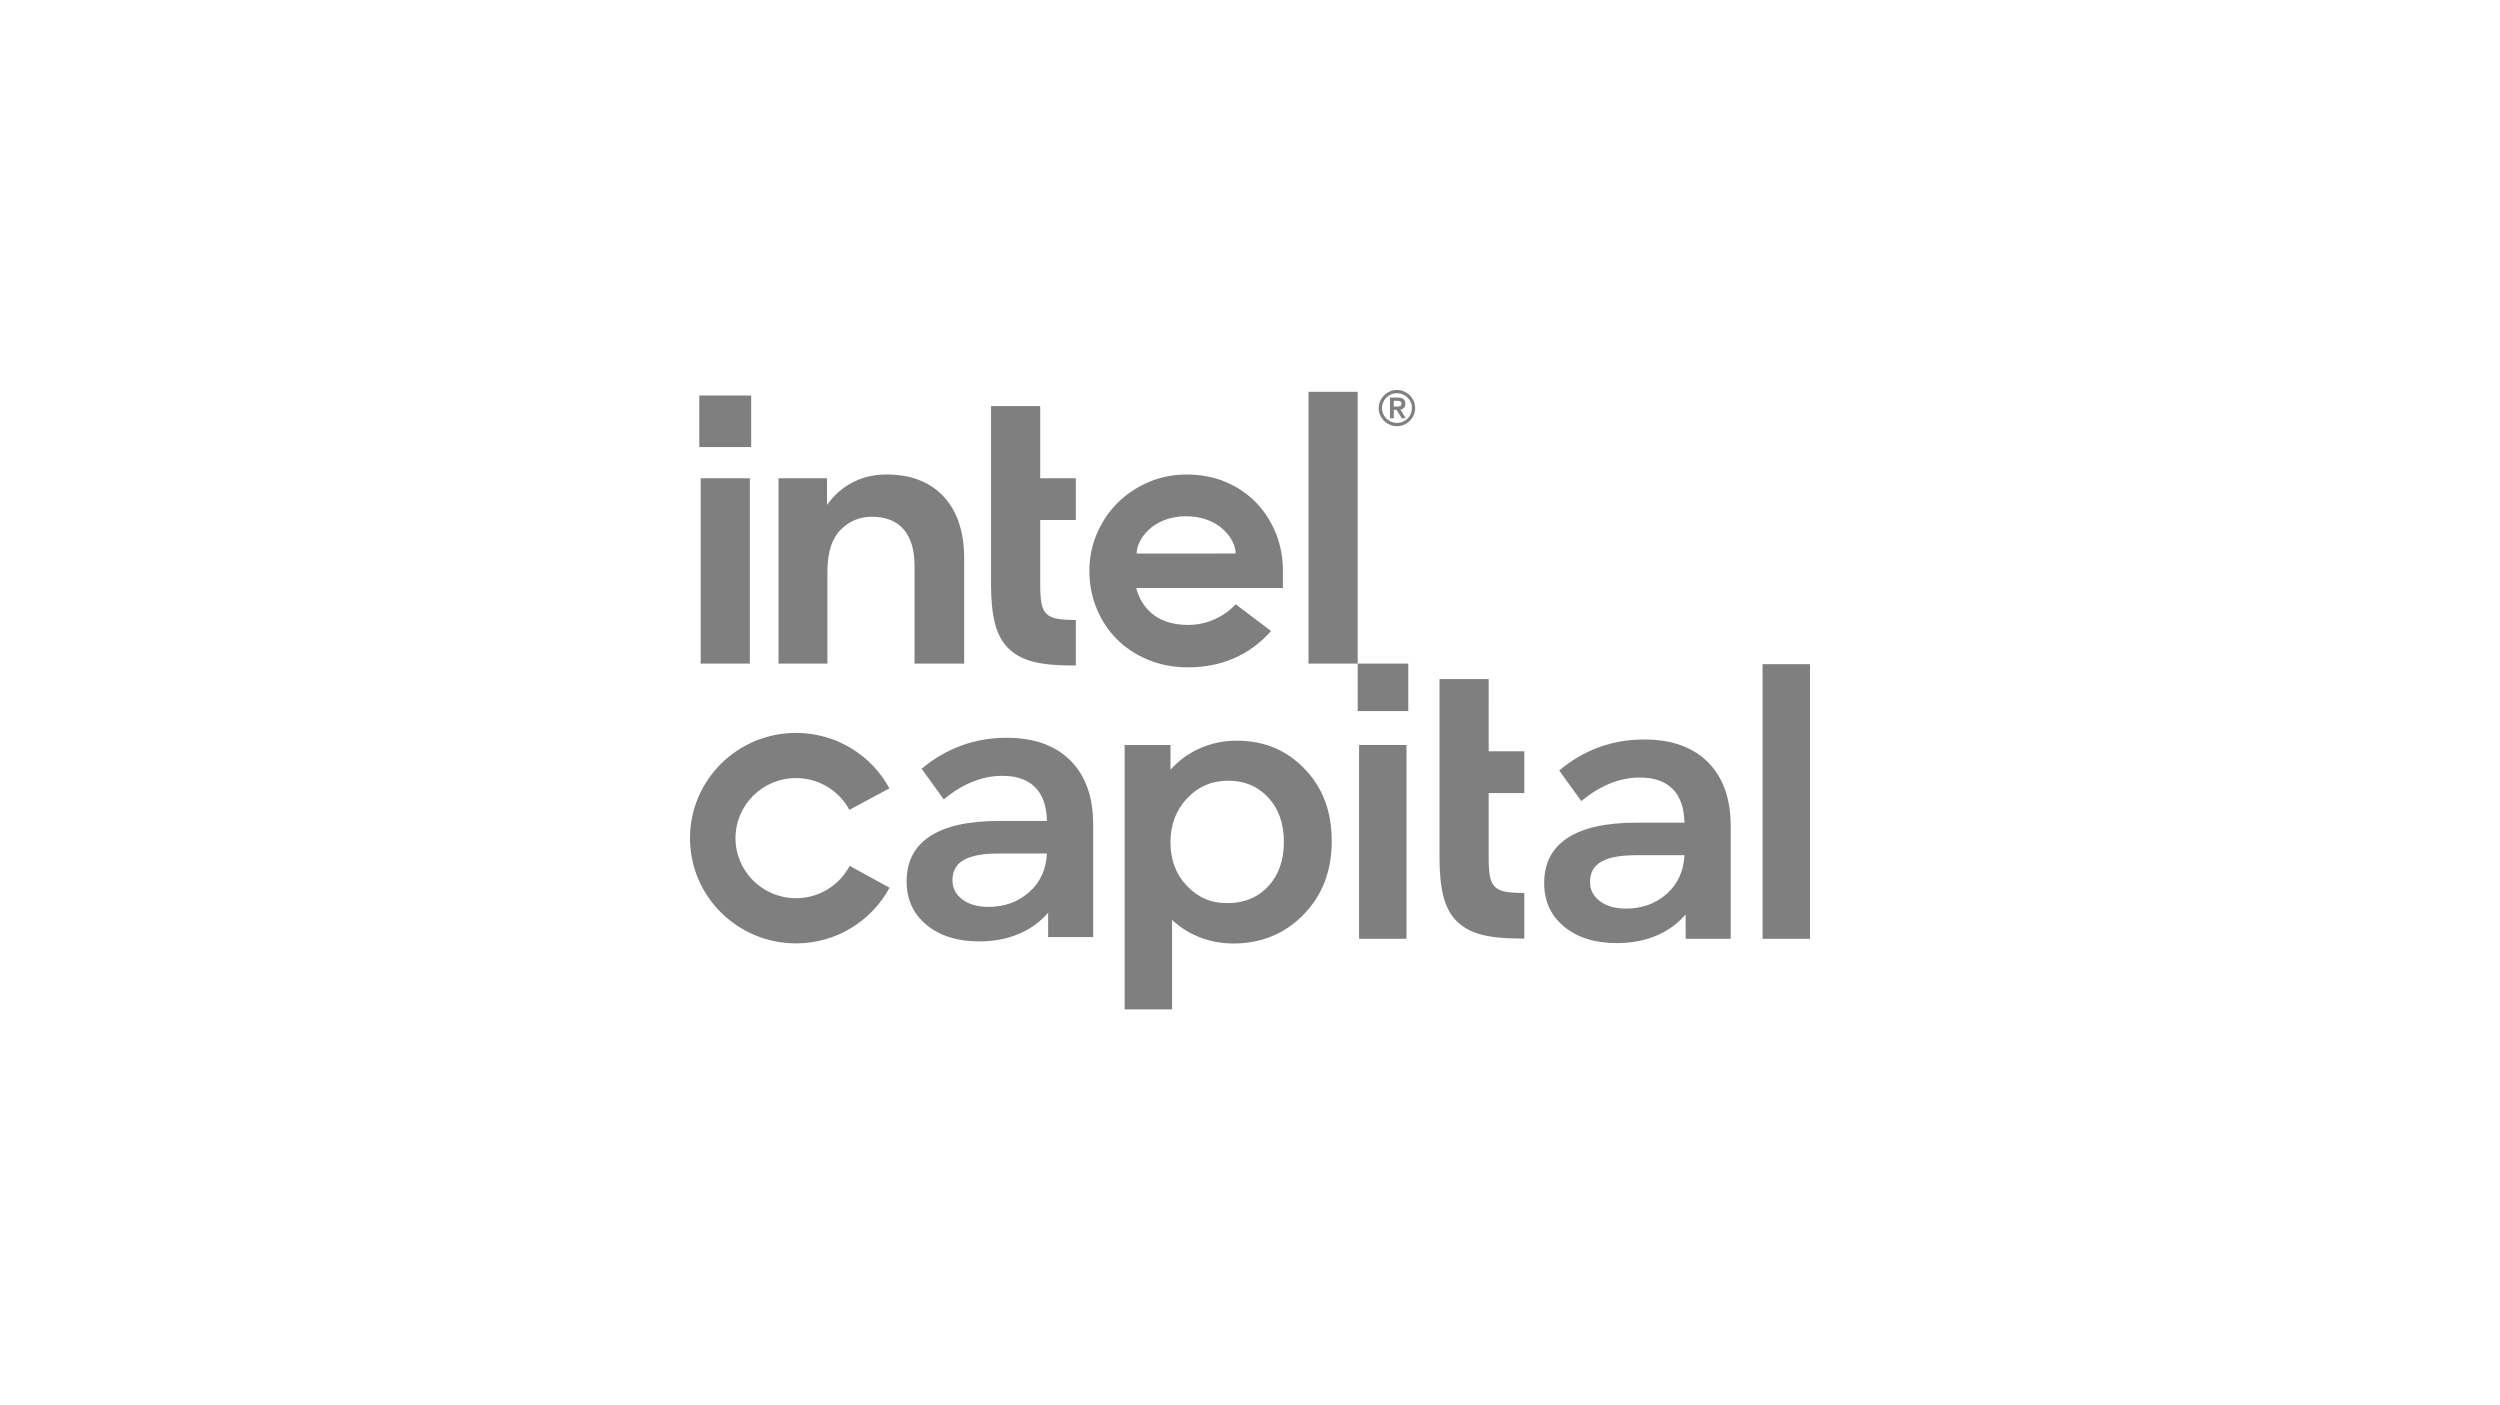 <svg width="500" height="281" viewBox="0 0 500 281" fill="none" xmlns="http://www.w3.org/2000/svg">
<g clip-path="url(#clip0_2989_5627)">
<path d="M201.32 147.555C198.106 147.555 195.075 148.079 192.23 149.125C189.386 150.172 186.749 151.715 184.328 153.754L188.754 159.877C190.651 158.304 192.573 157.128 194.524 156.345C196.473 155.56 198.451 155.167 200.453 155.167C203.35 155.167 205.55 155.941 207.055 157.484C208.556 159.027 209.333 161.262 209.386 164.193H199.743C193.684 164.193 189.099 165.214 185.99 167.253C182.878 169.294 181.326 172.303 181.326 176.277C181.326 179.888 182.657 182.79 185.318 184.987C187.979 187.184 191.496 188.281 195.87 188.281C198.715 188.281 201.309 187.796 203.657 186.829C206 185.864 207.991 184.436 209.624 182.552V187.418H218.636V164.898C218.636 159.405 217.119 155.142 214.09 152.107C211.06 149.074 206.806 147.555 201.325 147.555H201.32ZM205.825 178.434C203.612 180.395 200.897 181.376 197.683 181.376C195.523 181.376 193.783 180.88 192.468 179.886C191.148 178.892 190.492 177.611 190.492 176.041C190.492 174.211 191.242 172.861 192.743 172.001C194.246 171.138 196.549 170.704 199.66 170.704H209.384C209.225 173.897 208.038 176.472 205.825 178.434Z" fill="black" fill-opacity="0.5"/>
<path d="M247.375 148.133C244.792 148.133 242.355 148.631 240.064 149.625C237.772 150.619 235.783 152.058 234.096 153.939V148.996H224.928V201.883H234.412V183.993C236.045 185.51 237.915 186.675 240.025 187.484C242.133 188.296 244.346 188.701 246.665 188.701C252.249 188.701 256.926 186.779 260.696 182.935C264.464 179.089 266.348 174.186 266.348 168.22C266.348 162.253 264.54 157.548 260.933 153.783C257.323 150.016 252.805 148.133 247.379 148.133H247.375ZM253.658 177.246C251.575 179.497 248.849 180.62 245.477 180.62C242.106 180.62 239.562 179.47 237.376 177.168C235.187 174.869 234.094 171.965 234.094 168.46C234.094 164.955 235.2 162.025 237.413 159.669C239.627 157.317 242.366 156.138 245.632 156.138C248.898 156.138 251.573 157.264 253.656 159.514C255.737 161.764 256.778 164.72 256.778 168.38C256.778 172.04 255.739 174.998 253.658 177.246Z" fill="black" fill-opacity="0.5"/>
<path d="M281.301 148.998H271.814V187.76H281.301V148.998Z" fill="black" fill-opacity="0.5"/>
<path d="M328.83 147.897C325.616 147.897 322.585 148.422 319.74 149.467C316.896 150.515 314.259 152.058 311.838 154.097L316.264 160.219C318.161 158.647 320.083 157.47 322.034 156.688C323.983 155.903 325.961 155.509 327.964 155.509C330.86 155.509 333.059 156.283 334.563 157.826C336.063 159.369 336.841 161.604 336.894 164.535H327.251C321.192 164.535 316.607 165.556 313.498 167.595C310.386 169.636 308.834 172.645 308.834 176.619C308.834 180.23 310.165 183.132 312.826 185.33C315.487 187.527 319.004 188.623 323.378 188.623C326.223 188.623 328.817 188.138 331.162 187.171C333.505 186.206 335.497 184.778 337.13 182.895V187.76H346.141V165.24C346.141 159.748 344.627 155.485 341.596 152.449C338.565 149.416 334.312 147.897 328.83 147.897ZM333.335 178.776C331.122 180.737 328.407 181.718 325.193 181.718C323.033 181.718 321.293 181.222 319.978 180.228C318.659 179.234 318.002 177.953 318.002 176.384C318.002 174.553 318.753 173.203 320.254 172.343C321.756 171.48 324.059 171.046 327.171 171.046H336.892C336.733 174.24 335.548 176.815 333.335 178.776Z" fill="black" fill-opacity="0.5"/>
<path d="M362.003 132.833H352.516V187.76H362.003V132.833Z" fill="black" fill-opacity="0.5"/>
<path d="M159.202 179.639C152.517 179.639 147.101 174.26 147.101 167.626C147.101 160.993 152.52 155.614 159.202 155.614C163.823 155.614 167.837 158.187 169.875 161.967L177.883 157.671C174.306 151.068 167.284 146.581 159.202 146.581C147.493 146.581 138 156.003 138 167.628C138 179.254 147.491 188.676 159.202 188.676C167.299 188.676 174.335 184.169 177.905 177.542L169.933 173.168C167.915 177.013 163.872 179.639 159.202 179.639Z" fill="black" fill-opacity="0.5"/>
<path d="M297.737 135.817H287.901V171.649C287.901 174.671 288.165 177.242 288.687 179.292C289.202 181.318 290.085 182.97 291.308 184.209C292.529 185.447 294.146 186.346 296.111 186.882C298.093 187.424 300.618 187.7 303.615 187.7H304.858V178.611C303.409 178.603 302.212 178.527 301.298 178.383C300.284 178.222 299.506 177.882 298.989 177.366C298.472 176.852 298.127 176.108 297.965 175.152C297.813 174.237 297.734 173.034 297.734 171.571V158.607H304.856V150.257H297.734L297.737 135.817Z" fill="black" fill-opacity="0.5"/>
<path d="M281.656 132.718H271.539V142.213H281.656V132.718Z" fill="black" fill-opacity="0.5"/>
<path d="M150.238 79.105H139.858V89.41H150.238V79.105Z" fill="black" fill-opacity="0.5"/>
<path d="M149.967 132.718V95.652H140.134V132.718H149.967ZM215.165 133.094V124.005C213.716 123.997 212.519 123.921 211.606 123.776C210.591 123.618 209.814 123.276 209.296 122.76C208.779 122.246 208.434 121.501 208.272 120.545C208.12 119.631 208.041 118.428 208.041 116.965V104H215.163V95.65H208.041V81.211H198.206V117.043C198.206 120.065 198.47 122.636 198.992 124.686C199.507 126.712 200.39 128.364 201.613 129.603C202.834 130.841 204.451 131.74 206.415 132.275C208.398 132.818 210.925 133.094 213.919 133.094H215.165ZM271.539 132.718V78.354H261.703V132.718H271.539ZM188.726 99.302C186.002 96.379 182.152 94.898 177.284 94.898C174.937 94.898 172.766 95.379 170.831 96.326C168.895 97.273 167.251 98.603 165.943 100.28L165.408 100.967L165.403 100.351V95.652H155.702V132.718H165.477V112.971L165.486 114.341C165.486 114.114 165.491 113.891 165.495 113.674C165.596 110.211 166.467 107.627 168.089 105.986C169.818 104.238 171.919 103.351 174.332 103.351C177.17 103.351 179.336 104.214 180.77 105.915C182.174 107.583 182.893 109.973 182.907 113.02V113.096C182.907 113.102 182.907 113.107 182.907 113.113V132.716H192.834V111.675C192.834 106.393 191.45 102.228 188.719 99.302H188.726ZM256.578 114.11C256.578 111.452 256.101 108.93 255.158 106.615C254.215 104.303 252.884 102.244 251.197 100.496C249.513 98.752 247.468 97.367 245.113 96.384C242.759 95.401 240.132 94.901 237.303 94.901C234.626 94.901 232.075 95.412 229.72 96.42C227.364 97.429 225.289 98.814 223.554 100.538C221.817 102.261 220.422 104.321 219.405 106.66C218.39 108.995 217.875 111.528 217.875 114.188C217.875 116.847 218.366 119.382 219.331 121.719C220.299 124.059 221.656 126.118 223.366 127.837C225.074 129.558 227.173 130.943 229.602 131.951C232.032 132.96 234.724 133.472 237.603 133.472C245.924 133.472 251.115 129.714 254.212 126.198L247.134 120.845C245.642 122.602 242.101 124.986 237.679 124.986C234.904 124.986 232.619 124.348 230.889 123.091C229.156 121.833 227.962 120.103 227.341 117.945L227.243 117.601H256.576L256.578 114.11ZM227.326 110.709C227.323 107.996 230.462 103.258 237.227 103.251C243.991 103.251 247.136 107.985 247.136 110.698L227.326 110.709Z" fill="black" fill-opacity="0.5"/>
<path d="M282.743 80.21C282.55 79.772 282.29 79.39 281.959 79.063C281.63 78.736 281.244 78.476 280.803 78.285C280.362 78.093 279.892 77.998 279.387 77.998C278.884 77.998 278.413 78.093 277.974 78.285C277.533 78.476 277.147 78.736 276.818 79.063C276.489 79.39 276.227 79.772 276.034 80.21C275.842 80.648 275.745 81.115 275.745 81.614C275.745 82.112 275.842 82.581 276.034 83.019C276.227 83.457 276.487 83.84 276.818 84.166C277.147 84.493 277.533 84.754 277.974 84.945C278.415 85.136 278.886 85.232 279.387 85.232C279.889 85.232 280.362 85.136 280.803 84.945C281.244 84.754 281.63 84.496 281.959 84.166C282.288 83.84 282.55 83.457 282.743 83.019C282.936 82.581 283.032 82.114 283.032 81.614C283.032 81.113 282.936 80.646 282.743 80.21ZM282.152 82.77C281.995 83.132 281.782 83.448 281.511 83.717C281.24 83.986 280.922 84.198 280.557 84.353C280.192 84.509 279.804 84.587 279.392 84.587C278.98 84.587 278.592 84.509 278.227 84.353C277.862 84.198 277.544 83.986 277.273 83.717C277.002 83.448 276.789 83.132 276.632 82.77C276.475 82.407 276.397 82.023 276.397 81.614C276.397 81.204 276.475 80.82 276.632 80.457C276.789 80.095 277.002 79.779 277.273 79.51C277.544 79.241 277.862 79.03 278.227 78.874C278.592 78.718 278.98 78.641 279.392 78.641C279.804 78.641 280.192 78.718 280.557 78.874C280.922 79.03 281.24 79.241 281.511 79.51C281.782 79.779 281.995 80.095 282.152 80.457C282.308 80.82 282.387 81.204 282.387 81.614C282.387 82.023 282.308 82.407 282.152 82.77ZM280.077 81.905C280.362 81.874 280.597 81.765 280.785 81.585C280.973 81.402 281.067 81.131 281.067 80.769C281.067 80.366 280.949 80.059 280.711 79.846C280.474 79.632 280.102 79.525 279.6 79.525H277.994V83.655H278.758V81.963H279.316L280.353 83.655H281.155L280.077 81.905ZM279.665 81.307C279.547 81.316 279.43 81.322 279.314 81.322H278.756V80.166H279.314C279.432 80.166 279.549 80.168 279.665 80.175C279.782 80.181 279.889 80.204 279.983 80.244C280.077 80.282 280.153 80.342 280.214 80.419C280.272 80.497 280.301 80.604 280.301 80.74C280.301 80.875 280.272 80.982 280.214 81.06C280.156 81.138 280.08 81.196 279.983 81.236C279.889 81.273 279.782 81.296 279.665 81.307Z" fill="black" fill-opacity="0.5"/>
</g>
<defs>
<clipPath id="clip0_2989_5627">
<rect width="224" height="124" fill="white" transform="translate(138 78)"/>
</clipPath>
</defs>
</svg>

